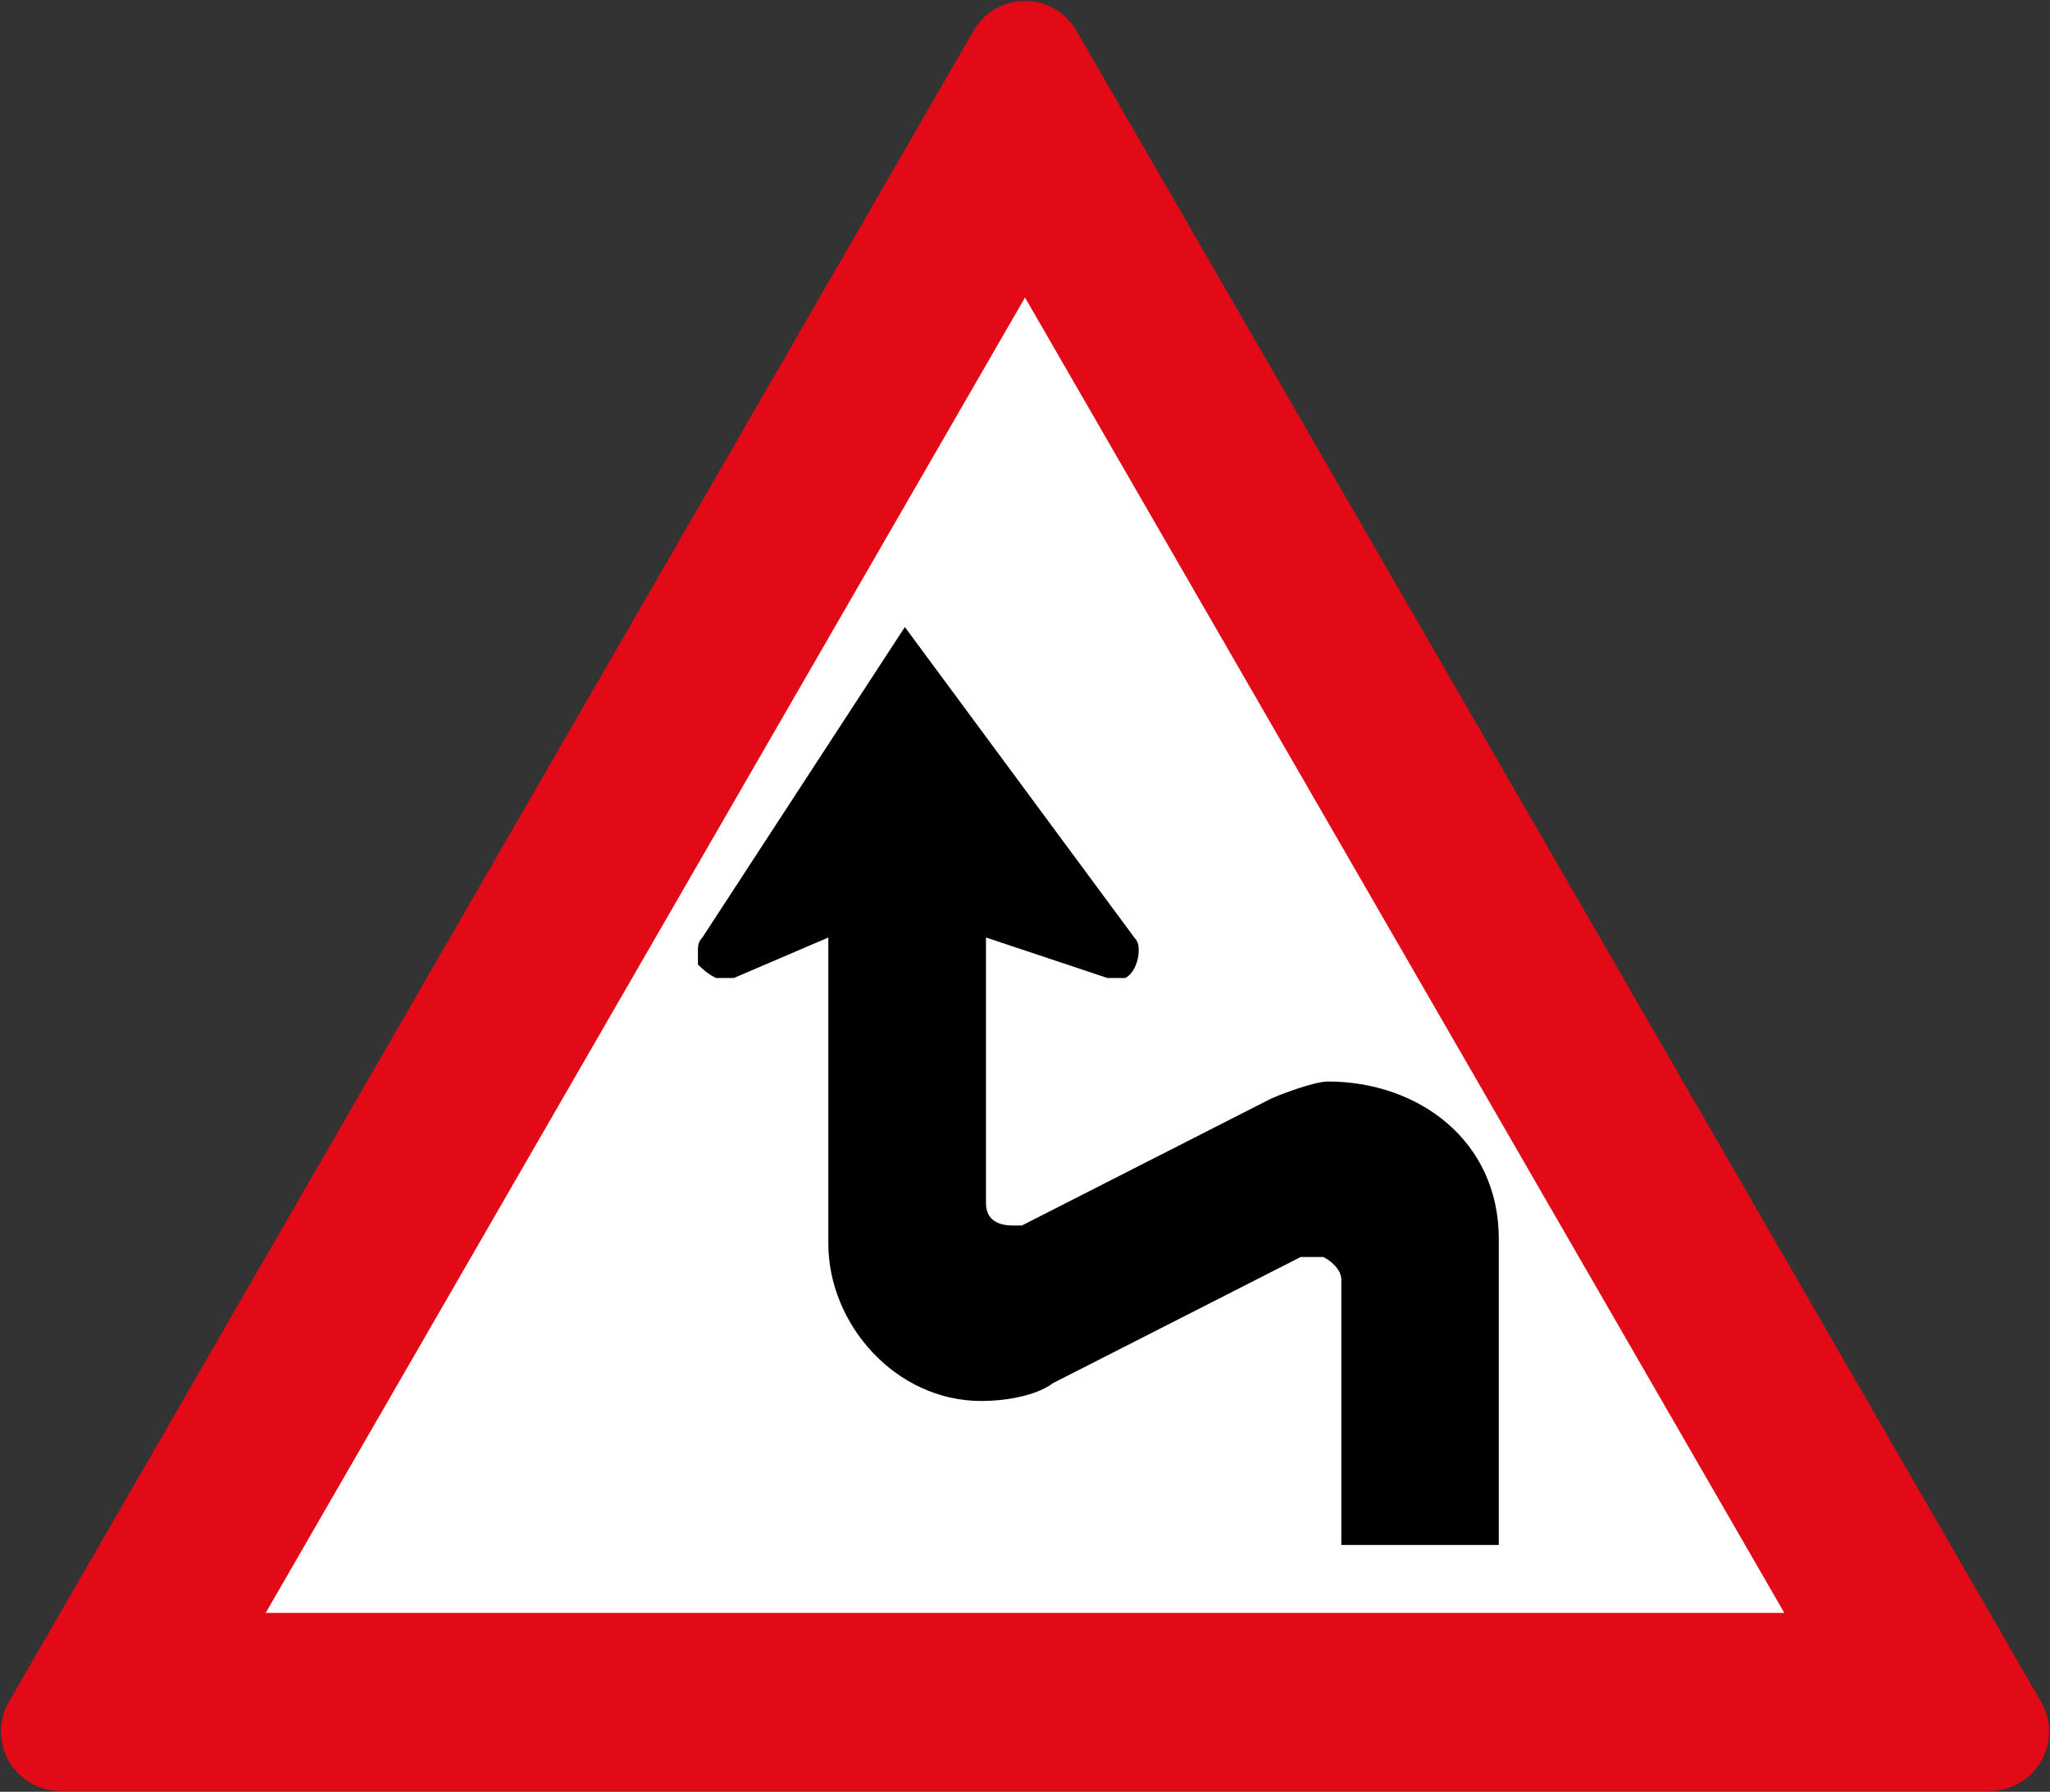 <svg xmlns="http://www.w3.org/2000/svg" width="864.2" height="755.226" viewBox="0 0 228.653 199.82"><rect x="0" y="0" width="228.653" height="199.82" fill="#333333" stroke="none"/><path d="M6.72 290.28 114.326 103.9l107.607 186.38Z" style="fill:#e20a16;fill-opacity:1;stroke:#e20a16;stroke-width:13.229;stroke-linejoin:round;stroke-miterlimit:4;stroke-dasharray:none;stroke-opacity:1" transform="translate(0 -97.18)"/><path style="fill:#fff;fill-opacity:1;stroke:none;stroke-width:13.229;stroke-linejoin:round;stroke-miterlimit:4;stroke-dasharray:none;stroke-opacity:1" d="M114.326 130.358 199.02 277.05H29.634z" transform="translate(0 -97.18)"/><path d="M126.51 201.73c.498.503.498 1.003.498 1.506 0 1.003-.498 2.509-1.494 3.01H123.523l-13.55-4.515v29.606c0 2.008 1.518 2.51 3.012 2.51h.995l27.6-14.051c.996-.503 5.017-2.008 6.523-2.008 10.037 0 19.07 6.523 19.07 17.563v34.122h-17.565v-29.606c0-1.003-.996-2.008-2.015-2.509h-2.513l-27.598 14.05c-2.015 1.506-5.521 2.009-8.03 2.009-9.535 0-17.062-8.531-17.062-17.564v-34.122l-10.538 4.516h-1.991c-.996-.503-1.494-1.003-2.015-1.506v-1.505c0-.503 0-1.003.497-1.505l22.582-34.625 25.592 34.625z" style="fill:#000;fill-opacity:1;fill-rule:nonzero;stroke:none;stroke-width:.38" transform="translate(0 -97.18)"/></svg>